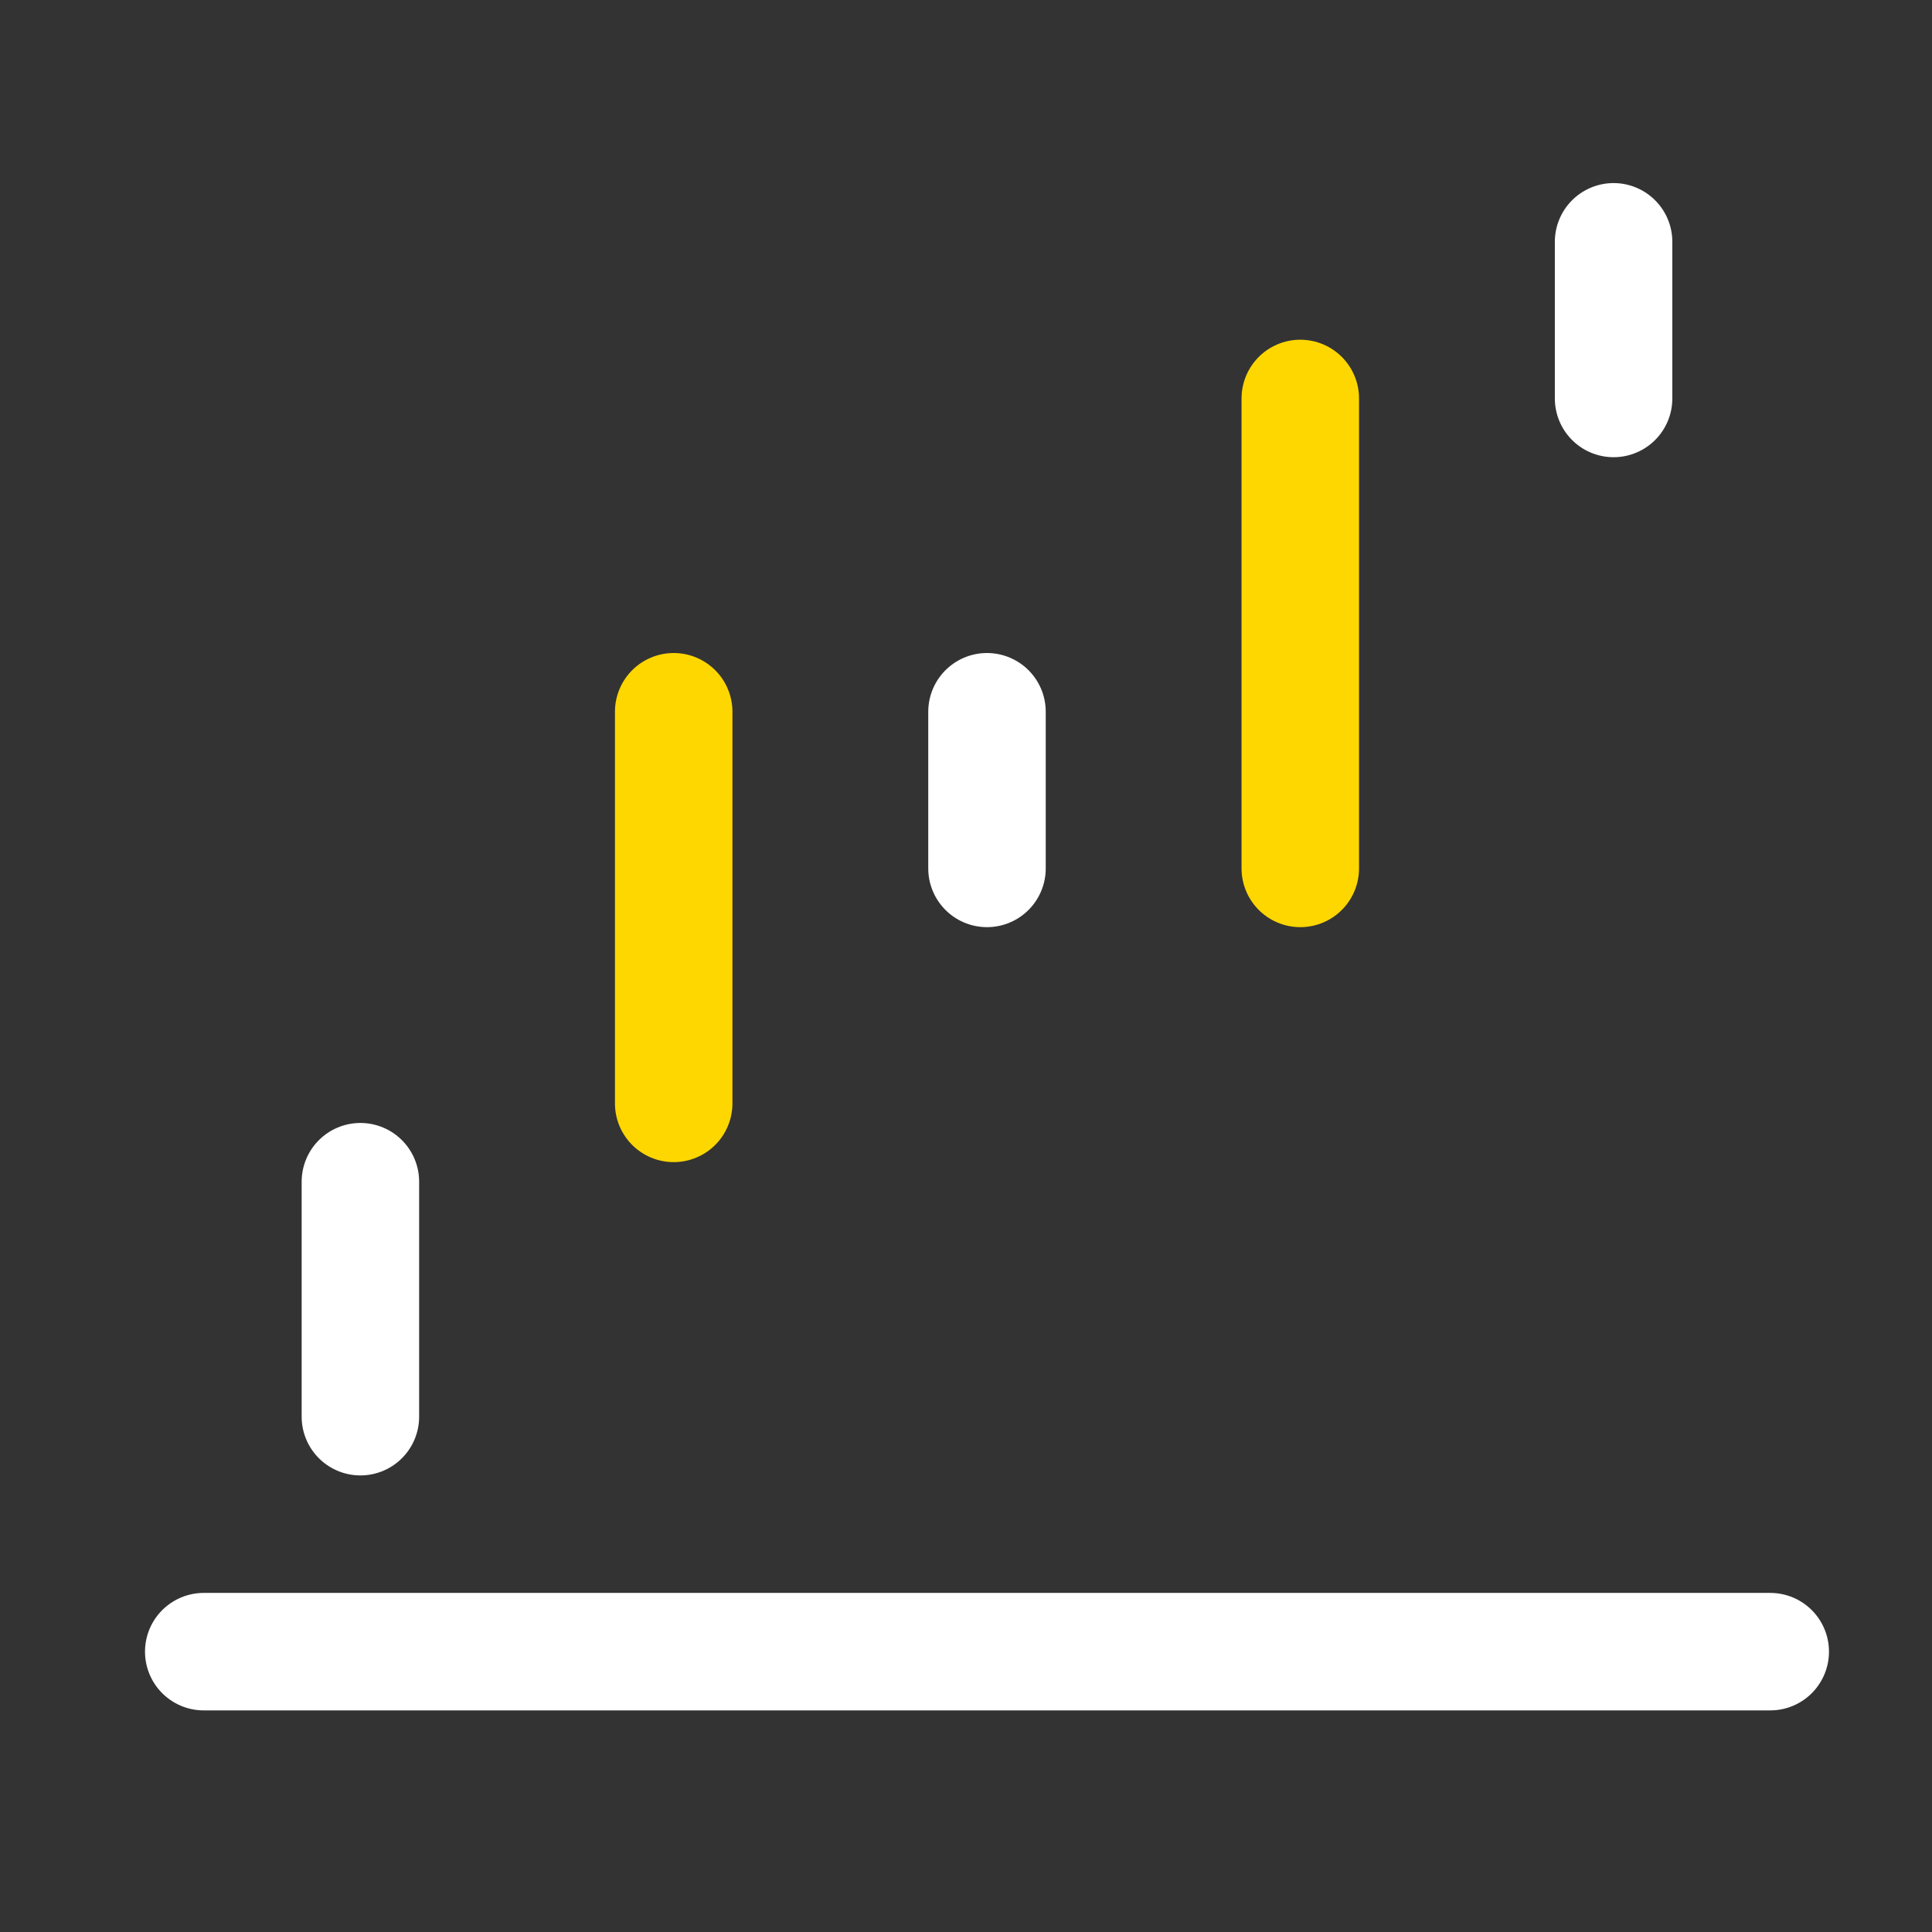 <svg width="37" height="37" viewBox="0 0 37 37" fill="none" xmlns="http://www.w3.org/2000/svg">
<rect x="0" y="0" width="37" height="37" fill="#333333" stroke="none"/>
<path d="M3.902 31.631L33.902 31.631" stroke="white" stroke-width="2.25" stroke-linecap="round" stroke-linejoin="round"/>
<path d="M6.902 27.131L6.902 22.631" stroke="white" stroke-width="2.25" stroke-linecap="round" stroke-linejoin="round"/>
<path d="M12.902 21.131L12.902 13.631" stroke="#FFD700" stroke-width="2.25" stroke-linecap="round" stroke-linejoin="round"/>
<path d="M18.902 16.631L18.902 13.631" stroke="white" stroke-width="2.25" stroke-linecap="round" stroke-linejoin="round"/>
<path d="M24.902 16.631L24.902 7.631" stroke="#FFD700" stroke-width="2.25" stroke-linecap="round" stroke-linejoin="round"/>
<path d="M30.902 7.631L30.902 4.631" stroke="white" stroke-width="2.25" stroke-linecap="round" stroke-linejoin="round"/>
</svg>

